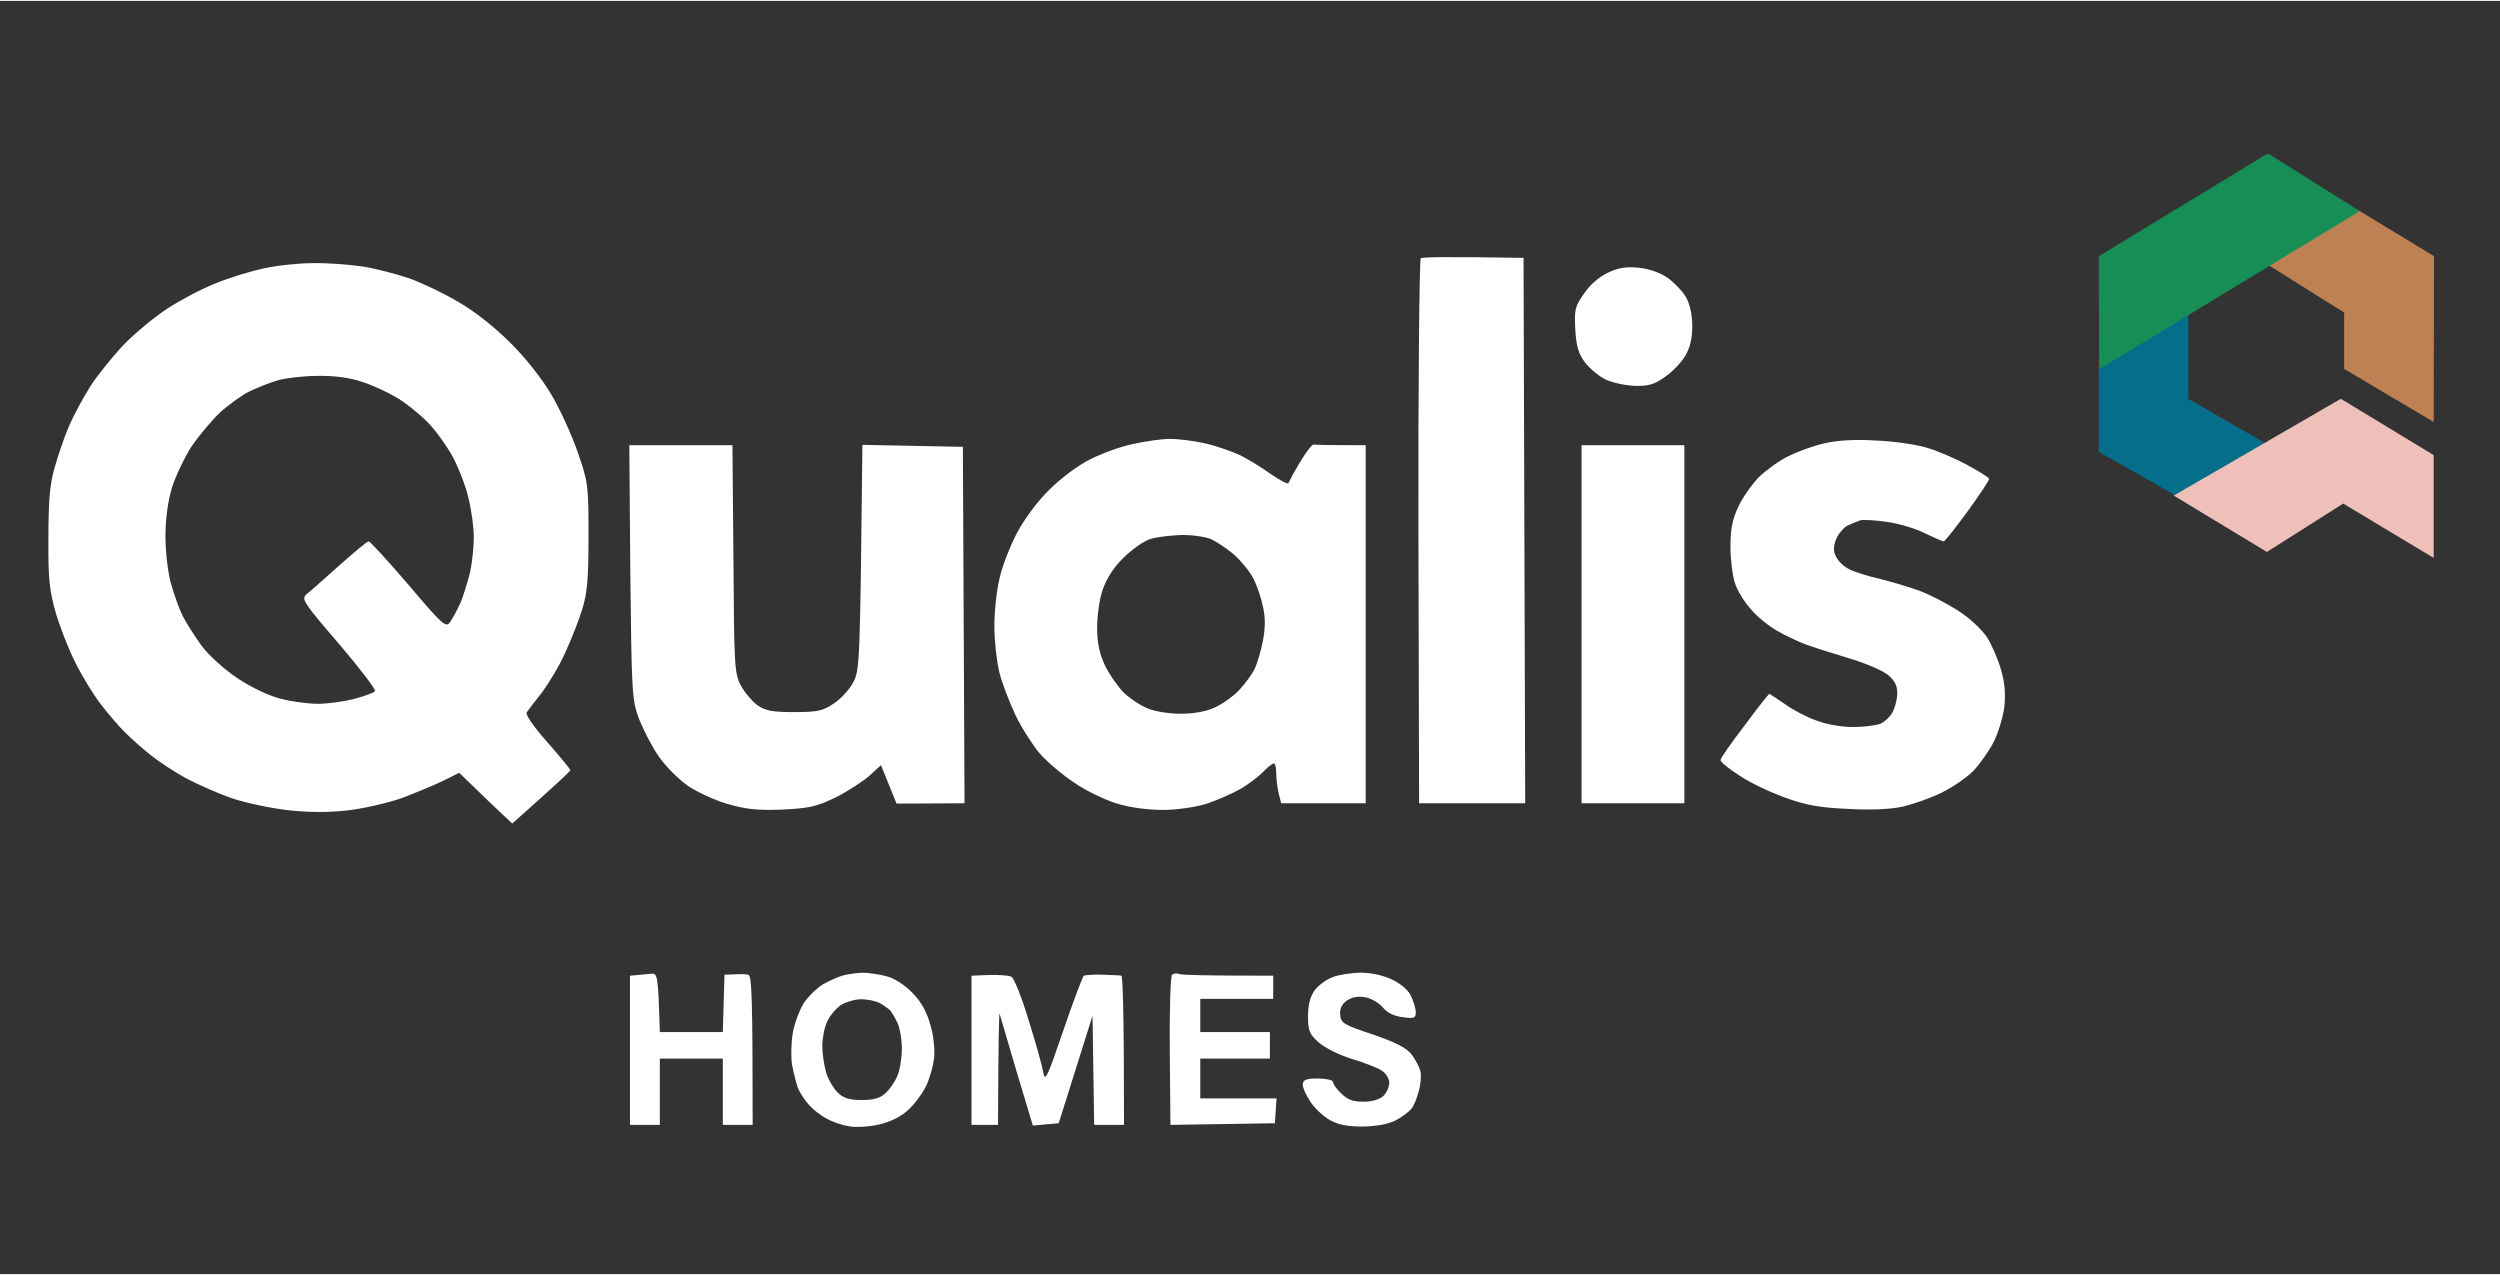 <svg version="1.2" xmlns="http://www.w3.org/2000/svg" viewBox="0 0 754 384" width="600" height="306">
	<rect x="0" y="0" width="754" height="384" fill="#333333" stroke="none"/>
	<title>qualis-logo</title>
	<style>
		.s0 { fill: #ffffff } 
		.s1 { fill: #056e8b } 
		.s2 { fill: #efc0ba } 
		.s3 { fill: #be8154 } 
		.s4 { fill: #178e56 } 
	</style>
	<path id="Path 0" fill-rule="evenodd" class="s0" d="m459.5 77.5l0.5 164.5h-32l-0.2-81.8c-0.1-45 0.3-82.2 0.7-82.6 0.5-0.3 7.7-0.5 31-0.1zm-365.3 1.6c4.3-0.1 11.1 0.4 15.1 1 3.9 0.6 10.4 2.3 14.2 3.6 3.9 1.4 10.6 4.6 14.9 7.2 4.8 2.7 11 7.7 15.5 12.2 4.4 4.3 9.6 10.9 12.3 15.5 2.6 4.3 6.2 12.2 8 17.4 3.2 9.2 3.3 10 3.3 25.5 0 12.7-0.4 17.2-1.9 22-1 3.3-3.3 9.1-5.1 13-1.7 3.9-4.9 9.2-7 12-2.1 2.7-4.2 5.4-4.6 6-0.6 0.6 1.8 4.1 6.1 9 3.9 4.4 7 8.2 7 8.5 0.1 0.3-3.9 4-17.5 16.1l-3-2.8c-1.6-1.5-5.2-4.9-13-12.5l-5 2.5c-2.7 1.3-8.3 3.6-12.2 5.1-4 1.4-11.2 3.1-16 3.7-6.2 0.7-11.7 0.7-18.3 0-5.2-0.6-12.9-2.2-17-3.6-4.1-1.4-10.4-4.2-14-6.1-3.6-2-8.3-5.1-10.5-6.9-2.2-1.7-5.6-4.7-7.5-6.6-2-1.9-5.4-5.9-7.7-8.9-2.3-3-5.7-8.6-7.6-12.5-2-3.9-4.6-10.6-5.9-15-1.9-6.7-2.3-10.3-2.2-22.5 0-10.8 0.4-16.1 1.8-21 1-3.6 2.9-9.2 4.3-12.5 1.4-3.3 4.4-8.9 6.7-12.5 2.4-3.6 7-9.3 10.4-12.8 3.4-3.4 9.2-8.2 13-10.6 3.7-2.4 10.1-5.8 14.2-7.4 4.1-1.7 10.7-3.7 14.5-4.5 3.9-0.9 10.5-1.6 14.8-1.6zm-19 38.7c-2.4 1.2-6.4 4.1-8.9 6.4-2.5 2.4-6.4 7-8.6 10.3-2.1 3.3-4.8 8.9-5.9 12.5-1.2 4.2-1.9 9.3-1.9 14.5 0 4.4 0.7 10.7 1.6 14 0.9 3.3 2.5 7.8 3.6 10 1.1 2.2 3.7 6.2 5.7 9 2.1 2.8 6.8 7.1 10.7 9.7 4 2.7 9.4 5.3 12.9 6.2 3.3 0.9 8.5 1.6 11.5 1.6 3 0 8-0.7 11-1.5 3-0.8 5.8-1.8 6.2-2.3 0.4-0.4-4.5-6.8-10.8-14.2-11-12.8-11.5-13.6-9.8-15.1 1.1-0.8 5.5-4.8 9.9-8.7 4.4-3.9 8.3-7.2 8.8-7.2 0.4 0 5.8 5.9 12 13.1 10.3 12.2 11.3 13 12.5 11.3 0.8-1.1 2.2-3.7 3.2-5.9 0.9-2.2 2.2-6.4 2.9-9.3 0.6-2.8 1.1-7.6 1.1-10.5 0-2.8-0.7-8.1-1.6-11.7-0.8-3.6-3-9.2-4.7-12.4-1.8-3.3-5.2-8.1-7.7-10.6-2.5-2.5-6.7-5.9-9.5-7.5-2.7-1.6-7.5-3.8-10.5-4.7-3.5-1.2-8.3-1.8-13-1.7-4.1 0-9.5 0.6-12 1.3-2.5 0.7-6.4 2.3-8.7 3.4zm419.2-37.3c3 0.3 6.4 1.5 8.5 3 1.9 1.3 4.4 3.9 5.5 5.7q1.9 3.3 2 8.8c0 3.8-0.7 6.6-2.1 9-1.1 1.9-3.8 4.8-6 6.3-3.2 2.3-4.9 2.9-9.1 2.8-2.9-0.1-6.9-0.9-8.9-1.9-2-0.9-4.8-3.3-6.3-5.2-2-2.7-2.6-4.9-2.9-10-0.3-5.9-0.1-6.9 2.7-10.8 1.8-2.7 4.7-5.1 7.3-6.3 3.2-1.5 5.6-1.8 9.3-1.4zm-141.5 51.6c2.5 0 7.3 0.6 10.8 1.4 3.4 0.8 8.1 2.5 10.5 3.6 2.3 1.2 6.5 3.7 9.2 5.7 2.8 1.9 5.1 3.1 5.2 2.6 0.2-0.5 1.7-3.3 3.5-6.3 1.8-3 3.6-5.4 4.1-5.3 0.4 0.1 4.1 0.2 15.7 0.2v108h-25.5l-0.8-3.2c-0.4-1.8-0.7-4.5-0.7-6.1 0-1.5-0.3-2.7-0.7-2.7-0.5 0-1.9 1.1-3.3 2.6-1.4 1.4-4.5 3.8-7 5.2-2.5 1.4-7.1 3.4-10.2 4.4-3.3 1-8.9 1.8-13 1.8-4.4 0-9.9-0.7-13.8-1.9-3.6-1.1-9.4-3.9-12.9-6.3-3.6-2.4-8.2-6.3-10.4-8.8-2.1-2.5-5.4-7.6-7.3-11.5-1.8-3.9-4.1-9.7-4.9-13-0.8-3.3-1.5-9.6-1.5-14 0-4.4 0.7-10.9 1.6-14.5 0.8-3.6 3.2-9.7 5.2-13.5 2.1-4 6.2-9.6 9.7-13 3.5-3.5 8.7-7.4 12.5-9.3 3.6-1.8 9.4-3.9 13-4.6 3.6-0.8 8.5-1.5 11-1.5zm-14.1 35.9c-2.9 2.8-5.1 6.3-6.2 9.5-1 2.7-1.7 7.9-1.7 11.5 0 4.7 0.7 7.9 2.4 11.5 1.3 2.7 3.9 6.4 5.7 8.2 1.9 1.8 5.1 3.9 7.2 4.7 2 0.9 6.5 1.6 10 1.6 3.8 0 7.7-0.7 10.2-1.9 2.2-1 5.5-3.3 7.3-5.2 1.8-1.9 3.9-4.8 4.7-6.4 0.8-1.7 1.9-5.5 2.5-8.5 0.7-3.8 0.8-6.9 0-10.3-0.5-2.6-1.8-6.4-2.9-8.5-1-2-3.6-5.2-5.7-7.1-2.2-1.9-5.4-4-7.1-4.8-1.8-0.7-5.9-1.3-9-1.2-3.2 0.1-7.4 0.6-9.3 1.2-1.9 0.6-5.6 3.2-8.1 5.7zm227.1-35.4c5.2 0.2 12 1.2 15 2.1 3 0.8 8.6 3.2 12.3 5.2 3.7 2 6.8 3.9 6.7 4.3 0 0.5-2.9 4.8-6.5 9.8-3.6 4.9-6.8 9-7.2 9-0.5 0-3-1.2-5.8-2.5-2.7-1.4-7.9-2.9-11.5-3.4-3.6-0.5-7.2-0.7-8-0.4-0.8 0.3-2.5 1-3.8 1.6-1.2 0.7-2.7 2.5-3.4 4.2-0.8 2.2-0.8 3.6 0.1 5.2 0.6 1.3 2.3 2.9 3.9 3.7 1.5 0.8 5.6 2.1 9.2 2.9 3.6 0.9 9 2.5 12 3.6 3 1.1 8.2 3.8 11.5 5.9 3.4 2.1 7.2 5.7 8.8 8 1.5 2.3 3.4 6.8 4.3 9.9 1.2 4.1 1.4 7.4 1 11.3-0.4 3-1.8 7.7-3.2 10.5-1.4 2.7-4.2 6.7-6.2 8.8-2 2-6.4 5-9.7 6.6-3.3 1.6-8.5 3.4-11.5 4.1-3.6 0.8-9.4 1.1-16.5 0.7-8.7-0.4-12.7-1.1-19-3.4-4.4-1.6-10.6-4.5-13.7-6.6-3.2-2-5.8-4.2-5.8-4.7 0-0.6 3.3-5.3 7.3-10.5 3.9-5.3 7.3-9.6 7.5-9.5 0.1 0 2.1 1.4 4.5 3 2.3 1.7 6.6 4 9.5 5 3 1.2 7.7 2 11.2 2 3.3 0 7-0.5 8.3-1 1.2-0.6 2.8-2 3.5-3.3 0.7-1.2 1.4-3.7 1.5-5.4 0.1-2.4-0.5-3.9-2.3-5.6-1.4-1.4-6.3-3.6-11.5-5.2-5-1.5-11-3.4-13.5-4.3-2.5-0.9-6.5-2.8-8.9-4.2-2.5-1.4-6.1-4.3-8-6.6-2-2.2-4.2-5.8-4.8-8-0.7-2.1-1.3-7.1-1.3-10.9 0-5.3 0.6-8.2 2.4-12 1.3-2.8 4.1-6.7 6.2-8.9 2.2-2.1 6.2-5 8.9-6.3 2.8-1.4 7.7-3.2 11-3.9 3.9-0.9 9.3-1.2 15.5-0.8zm-376.1 1.4h31.1l0.3 34.2c0.2 32.1 0.3 34.6 2.2 38.2 1.1 2.1 3.4 4.8 5 6 2.4 1.7 4.5 2.1 11.1 2.1 6.9 0 8.6-0.3 12-2.6 2.1-1.4 4.8-4.3 5.9-6.5 1.9-3.6 2-6.2 2.7-71.5l30.3 0.6 0.5 107.5-20.5 0.1-4.7-11.6-3.6 3.3c-2.1 1.8-6.6 4.7-10.2 6.5-5.6 2.7-7.8 3.2-16 3.6-7.5 0.3-10.9-0.1-16.5-1.7-3.8-1.1-9.2-3.6-12-5.5-2.7-1.9-6.7-5.9-8.7-8.8-2.1-3-4.7-8.1-6-11.4-2.1-5.7-2.2-7.6-2.6-44.3zm287.2 0h31v108h-31zm-280.5 159.4c1.8-0.1 2 0.5 2.5 17.6h19l0.5-17.3 3-0.1c1.6-0.1 3.5-0.1 4.2 0.1 1 0.3 1.3 5.7 1.3 45.3h-9v-20h-19v20h-9v-45l2.2-0.2c1.3-0.1 3.2-0.3 4.3-0.4zm63.5-0.3c1.9 0 5.3 0.5 7.5 1.1 2.3 0.6 5.5 2.7 7.7 5 2.6 2.6 4.3 5.7 5.4 9.6 1 3.4 1.4 7.6 1.1 10.2-0.3 2.5-1.4 6.3-2.5 8.5-1.1 2.2-3.5 5.4-5.4 7.1-2.2 2-5.3 3.5-8.8 4.3-3.1 0.7-7.1 0.9-9 0.5-2-0.3-4.9-1.3-6.5-2.2-1.7-0.8-4.1-2.7-5.4-4.1-1.3-1.4-2.8-3.7-3.4-5.1-0.5-1.3-1.3-4.5-1.8-7-0.4-2.4-0.3-6.8 0.2-9.7 0.5-2.9 2-6.9 3.3-9 1.4-2.1 4-4.6 5.8-5.7 1.8-1 4.4-2.2 5.8-2.6 1.3-0.4 4-0.8 6-0.9zm-10.5 14.7c-0.9 1.8-1.5 5.2-1.5 7.5 0 2.3 0.6 6 1.2 8.1 0.7 2.1 2.3 4.8 3.6 6 1.7 1.6 3.6 2.1 7.1 2.1 3.4 0 5.5-0.5 7.1-2 1.2-1.1 2.9-3.4 3.6-5.2 0.8-1.8 1.4-5.5 1.4-8.3 0-2.7-0.6-6.2-1.3-7.7-0.7-1.5-1.7-3.2-2.2-3.8-0.6-0.6-2-1.6-3.3-2.3-1.2-0.6-3.7-1.1-5.5-1.1-1.8 0-4.5 0.8-6 1.7-1.5 1-3.4 3.2-4.2 5zm55.5-13.5c0.8 0.4 3.1 6 5.2 13 2.1 6.7 4.1 13.8 4.4 15.7 0.6 3.2 1.1 2.1 6.1-12.5 3-8.8 5.8-16.2 6.2-16.5 0.5-0.2 3.1-0.4 5.7-0.3 2.7 0.1 5.2 0.2 5.6 0.3 0.4 0 0.8 10.2 0.8 45h-9l-0.5-32.9-10.2 32.4-7.8 0.7-4.9-16.3c-2.6-9-5-16.8-5.1-17.4-0.2-0.5-0.4 6.8-0.5 33.5h-8v-45l5.2-0.2c2.9-0.1 5.9 0.1 6.8 0.5zm50.7-0.8c0.7 0.3 7.3 0.5 28.3 0.5v7h-22v10h21v8h-21v12h23l-0.5 7.5-31.5 0.5-0.2-22.3c-0.1-12.3 0.2-22.6 0.7-23 0.5-0.4 1.5-0.5 2.2-0.2zm54.8-0.4c2.9 0 6.7 0.8 9.2 2 2.6 1.2 4.9 3.1 5.8 4.9 0.8 1.7 1.5 3.9 1.5 5 0 1.8-0.5 2-4 1.5q-4-0.5-6-3c-1.1-1.3-3.5-2.7-5.3-3-2.1-0.4-4 0-5.5 1-1.5 1.1-2.2 2.4-2 4.3 0.2 2.5 1 3 9.8 5.9 6.9 2.4 10.1 4 11.7 6 1.2 1.6 2.4 3.9 2.7 5.1 0.3 1.2 0.1 3.9-0.5 6-0.5 2.1-1.5 4.5-2.2 5.3-0.7 0.9-2.8 2.5-4.7 3.5-2.4 1.2-5.7 1.8-10 1.9-4.8 0-7.5-0.6-10-2-2-1.2-4.6-3.6-5.8-5.5-1.3-1.9-2.3-4.2-2.3-5.2 0.1-1.4 1-1.8 4.6-1.8 2.4 0 4.5 0.5 4.5 1 0 0.6 1.1 2.2 2.5 3.5 1.9 1.9 3.5 2.5 6.7 2.5 2.7 0 4.9-0.7 6-1.7 1-1 1.8-2.8 1.8-4 0-1.2-1-2.9-2.3-3.7-1.2-0.8-5.3-2.4-9-3.5-3.8-1.2-8.1-3.3-10-5-2.8-2.5-3.2-3.5-3.2-7.9 0-3.4 0.6-5.8 2-7.8 1.1-1.5 3.6-3.3 5.5-4 1.9-0.7 5.7-1.3 8.5-1.3z"/>
	<path id="Layer 2" class="s1" d="m656.4 149.3l-23.4-13.3v-25l27-17v26l23.4 13.5z"/>
	<path id="Layer 3" class="s2" d="m655.6 149.2l50.4-29.2 28 17v31l-27.3-16.4-23 14.6z"/>
	<path id="Layer 4" class="s3" d="m734 127l-27-16v-17l-22.8-14.3 27.2-16.5 22.7 13.8z"/>
	<path id="Layer 5" class="s4" d="m633.1 111.1l-0.1-34.1 51-31 27.7 17.4z"/>
</svg>